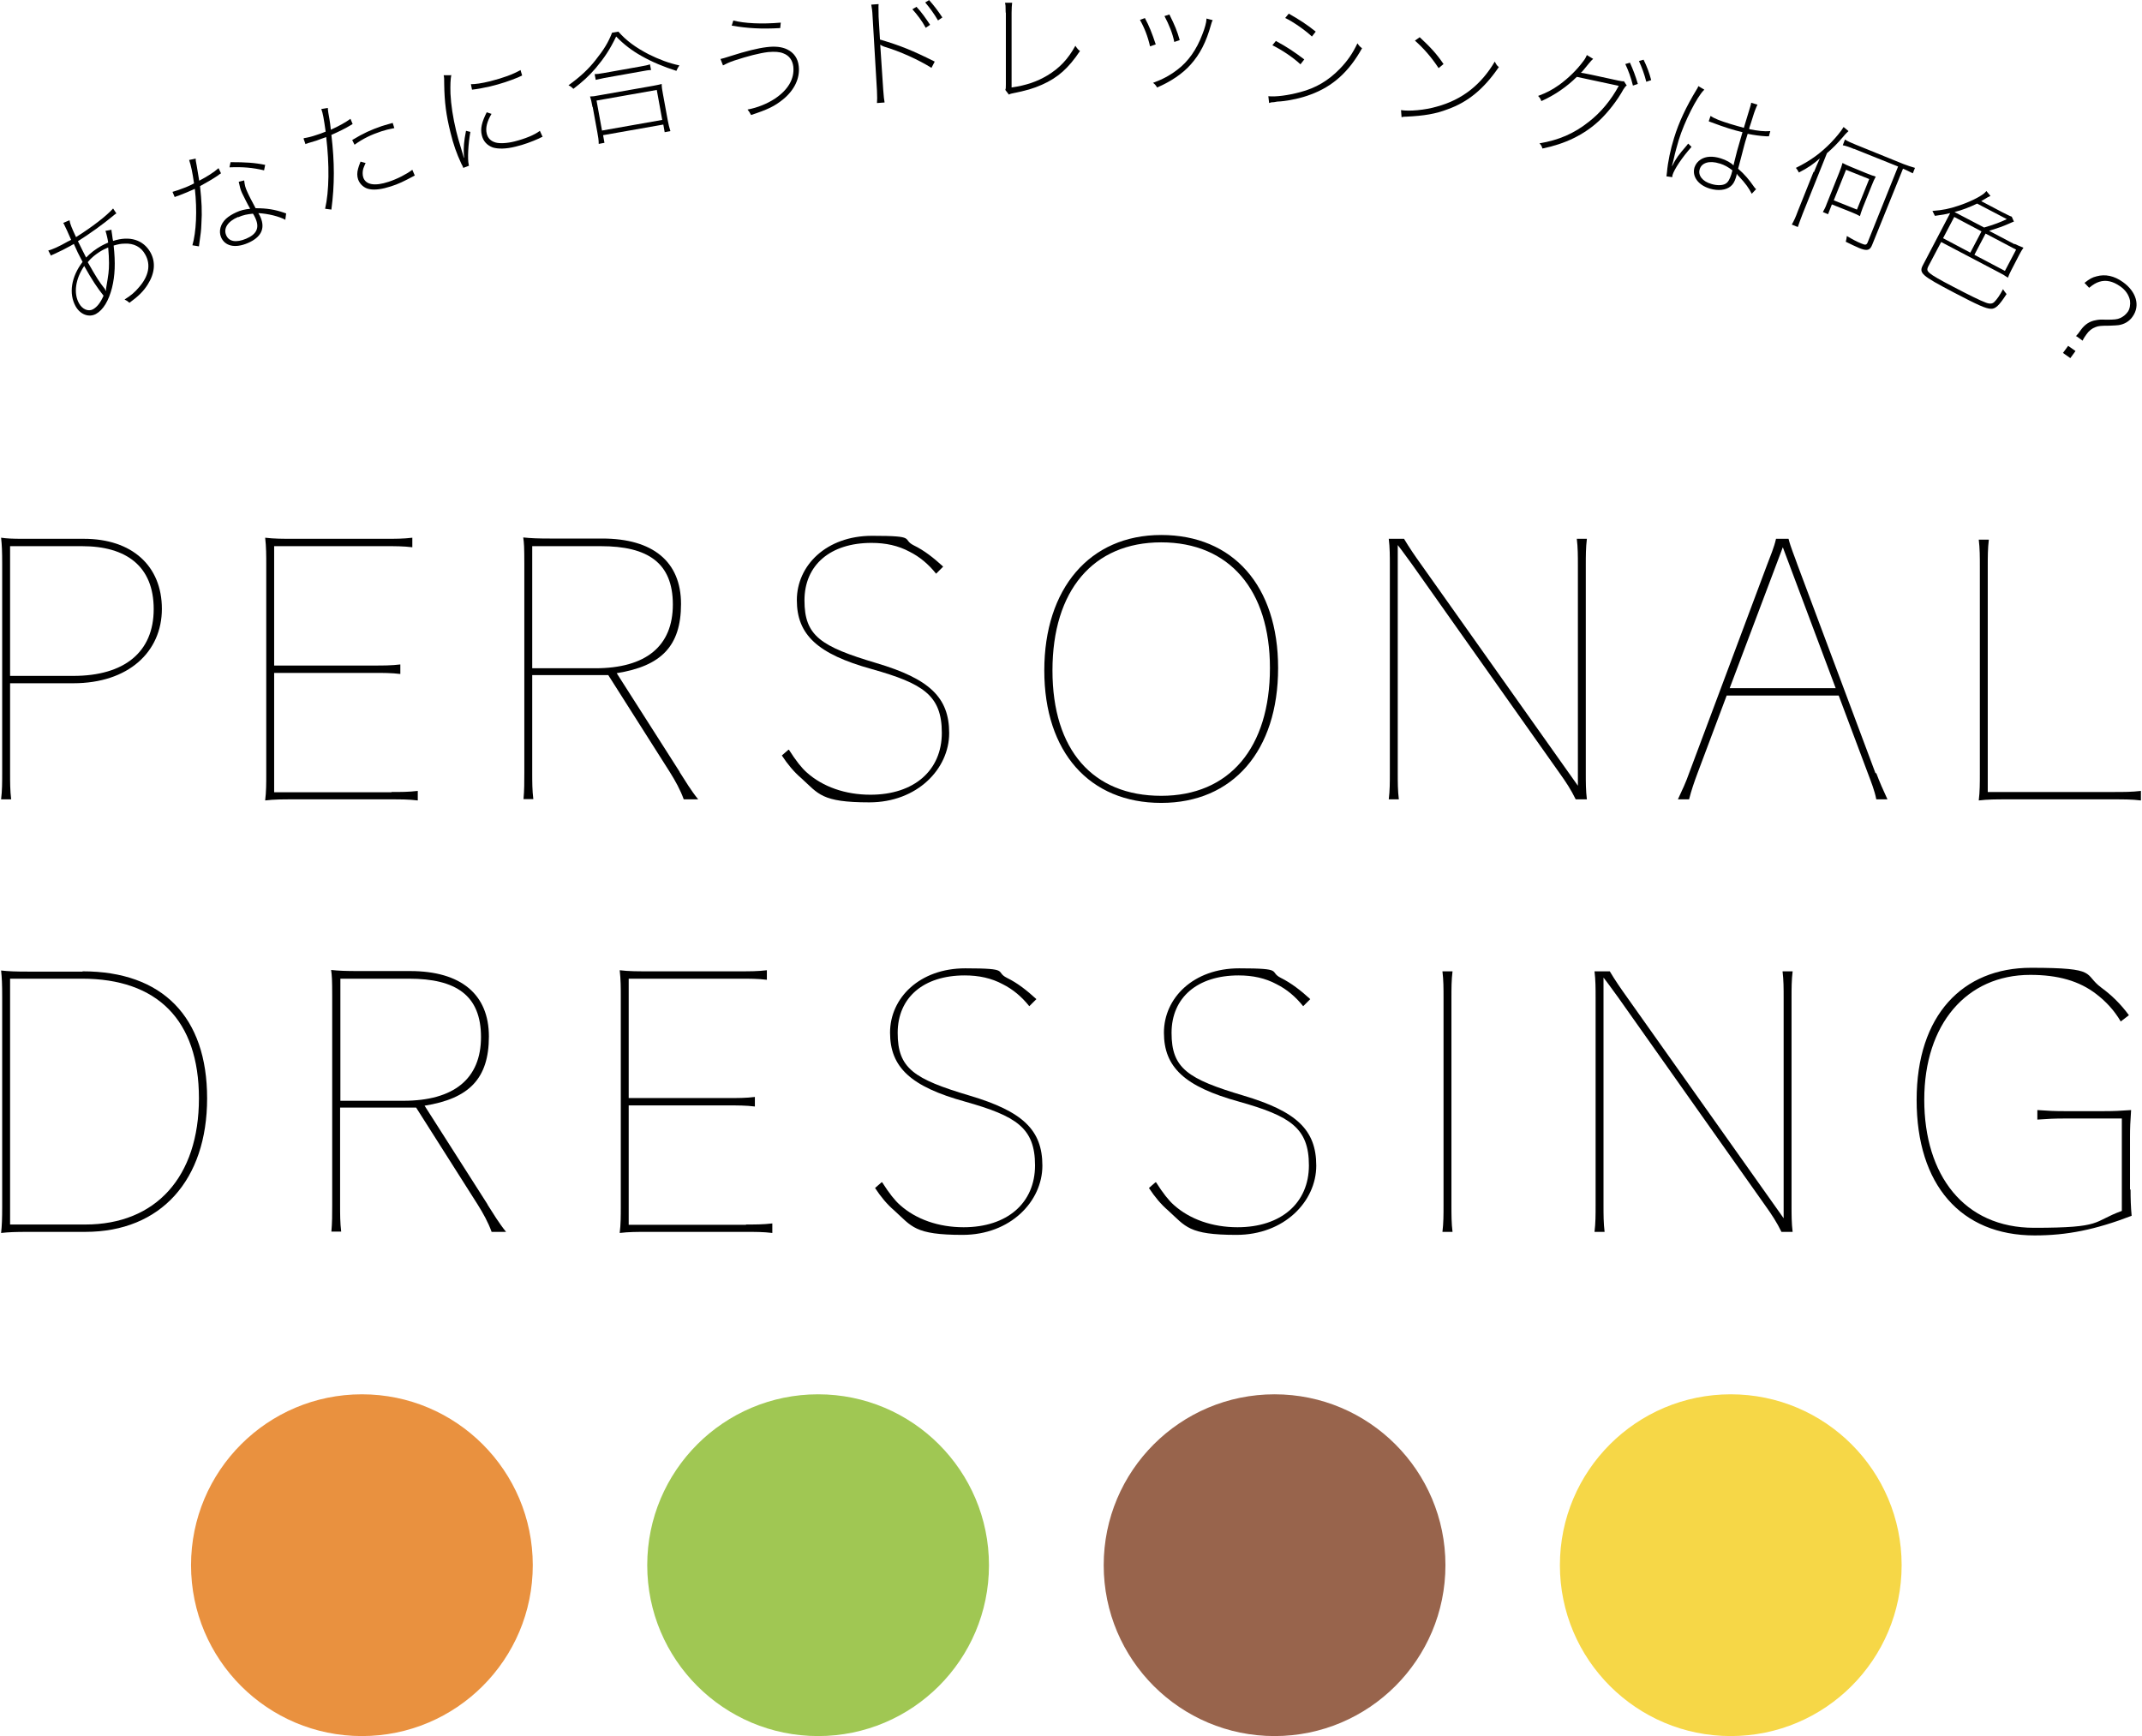 <?xml version="1.0" encoding="UTF-8"?>
<svg id="logo" xmlns="http://www.w3.org/2000/svg" width="786" height="637" version="1.1" viewBox="0 0 786 637">
  <g>
    <path d="M30.8,197.7c17.6,0,28.6,9.9,28.6,25.7s-12.3,27.3-32.5,27.3H3.7v33c0,3.2,0,6.4.4,9.6H.4c.4-3.2.4-6.4.4-9.6v-76.8c0-4.5-.1-6.9-.4-9.6,2.2.3,4.2.4,7.8.4h22.6ZM26.9,248c18.7,0,29.5-8.7,29.5-24.5s-10.1-23.1-26.3-23.1H3.7v47.6h23.2Z" fill="#000" stroke-width="0"/>
    <path d="M143.7,290.6c3.2,0,6.4,0,9.6-.4v3.5c-3.2-.4-6.4-.4-9.6-.4h-36.5c-3.2,0-6.7,0-9.9.4.4-3.2.4-6.4.4-9.6v-77c0-3.2,0-6.4-.4-9.8,3.2.4,6.7.4,9.9.4h34.5c3.2,0,6.4,0,9.6-.4v3.5c-3.2-.4-6.4-.4-9.6-.4h-41.1v43.8h36.7c3.2,0,6.4,0,9.6-.4v3.5c-3.2-.4-6.4-.4-9.6-.4h-36.7v43.8h43Z" fill="#000" stroke-width="0"/>
    <path d="M249.4,283.3c2.1,3.3,4.2,6.8,6.8,10h-5.3c-1.3-3.6-3.1-6.8-5.1-10l-22.6-35.6h-27.9v35.9c0,3.2,0,6.4.4,9.6h-3.6c.3-3.2.3-6.4.3-9.6v-76.8c0-6-.1-7.6-.4-9.6,2.8.3,5.4.4,9.9.4h19.1c18.6,0,28.9,8.5,28.9,24s-7.3,22.8-23.6,25.4l23.1,36.2ZM218.4,245.2c18.6,0,28.5-8.1,28.5-23.4s-9.2-21.4-26.4-21.4h-25.2v44.8h23.1Z" fill="#000" stroke-width="0"/>
    <path d="M289.5,275.1c2.6,4.1,4.7,6.7,6.5,8.3,5.9,5.3,14.2,8.2,23.4,8.2,16,0,26.2-8.9,26.2-22.7s-6.9-18.1-25.7-23.4c-19.9-5.5-27.5-12.6-27.5-25.3s10.8-23.6,27.6-23.6,10.7,1.2,15.3,3.5c3.9,1.9,7.3,4.6,10.8,7.8l-2.6,2.6c-2.8-3.5-6-6.2-9.8-8.1-4.1-2.2-8.7-3.2-13.9-3.2-15.1,0-24.6,8.1-24.6,21.1s5.9,16.9,26.4,23c19.5,5.8,26.7,12.6,26.7,25.7s-11.7,25.4-29.3,25.4-18.6-3.1-25-8.9c-2.7-2.3-5-5.1-7.1-8.3l2.4-2.1Z" fill="#000" stroke-width="0"/>
    <path d="M469,245.1c0,30.4-16.6,49.5-42.9,49.5s-42.9-18.6-42.9-48.6,16.6-49.7,42.9-49.7,42.9,18.6,42.9,48.8ZM466,245.1c0-28.6-14.9-46.1-39.9-46.1s-39.9,17.7-39.9,47,14.9,46,39.9,46,39.9-17.6,39.9-46.9Z" fill="#000" stroke-width="0"/>
    <path d="M581.9,283.7c0,3.2,0,6.4.4,9.6h-4.1c-1.7-3.5-3.6-6.4-5.9-9.6l-54-76.4c-1.8-2.4-3.5-4.9-5.4-7.3v83.7c0,3.2,0,6.4.4,9.6h-3.7c.4-3.2.4-6.4.4-9.6v-76.4c0-3.2,0-6.4-.4-9.6h5.6c1.9,3.2,4.1,6.4,6.4,9.6l57.4,81v-81c0-3.2,0-6.4-.4-9.6h3.7c-.4,3.2-.4,6.4-.4,9.6v76.4Z" fill="#000" stroke-width="0"/>
    <path d="M688.5,283.7c1.2,3.2,2.6,6.4,4.1,9.6h-4.1c-.6-3.2-1.9-6.4-3.1-9.6l-10.7-28.5h-41.1l-10.7,28.5c-1.2,3.2-2.3,6.4-3.1,9.6h-4.1c1.5-3.2,3-6.4,4.1-9.6l28.6-76.4c1.2-3.2,2.6-6.4,3.3-9.6h4.6c.8,3.2,2.2,6.4,3.3,9.6l28.6,76.4ZM673.6,252.5l-19.4-51.7-19.5,51.7h38.9Z" fill="#000" stroke-width="0"/>
    <path d="M776,290.6c3.2,0,6.4,0,9.6-.4v3.5c-3.2-.4-6.4-.4-9.6-.4h-40c-3.2,0-6.7,0-9.9.4.4-3.2.4-6.4.4-9.6v-76.5c0-3.2,0-6.4-.4-9.6h3.7c-.4,3.2-.4,6.4-.4,9.6v83h46.6Z" fill="#000" stroke-width="0"/>
    <path d="M30.3,356.4c29.3,0,45.7,16.7,45.7,46.6s-16.9,49-44.7,49H10.3c-4.6,0-7.2.1-9.9.4.3-2.7.4-5.3.4-9.6v-77.1c0-4.5-.1-6.9-.4-9.6,2.7.3,5.3.4,9.9.4h20ZM31.3,449.3c25.9,0,41.7-17.5,41.7-46.3s-15.4-43.9-42.9-43.9H3.7v90.2h27.6Z" fill="#000" stroke-width="0"/>
    <path d="M178.9,442c2.1,3.3,4.2,6.8,6.8,10h-5.3c-1.3-3.6-3.1-6.8-5.1-10l-22.6-35.6h-27.9v35.9c0,3.2,0,6.4.4,9.6h-3.6c.3-3.2.3-6.4.3-9.6v-76.8c0-6-.1-7.6-.4-9.6,2.8.3,5.4.4,9.9.4h19.1c18.6,0,28.9,8.5,28.9,24s-7.3,22.8-23.6,25.4l23.1,36.2ZM148,403.9c18.6,0,28.5-8.1,28.5-23.4s-9.2-21.4-26.4-21.4h-25.2v44.8h23.1Z" fill="#000" stroke-width="0"/>
    <path d="M273.8,449.3c3.2,0,6.4,0,9.6-.4v3.5c-3.2-.4-6.4-.4-9.6-.4h-36.5c-3.2,0-6.7,0-9.9.4.4-3.2.4-6.4.4-9.6v-77c0-3.2,0-6.4-.4-9.8,3.2.4,6.7.4,9.9.4h34.5c3.2,0,6.4,0,9.6-.4v3.5c-3.2-.4-6.4-.4-9.6-.4h-41.1v43.8h36.7c3.2,0,6.4,0,9.6-.4v3.5c-3.2-.4-6.4-.4-9.6-.4h-36.7v43.8h43Z" fill="#000" stroke-width="0"/>
    <path d="M323.7,433.8c2.6,4.1,4.7,6.7,6.5,8.3,5.9,5.3,14.2,8.2,23.4,8.2,16,0,26.2-8.9,26.2-22.7s-6.9-18.1-25.7-23.4c-19.9-5.5-27.5-12.6-27.5-25.3s10.8-23.6,27.6-23.6,10.7,1.2,15.3,3.5c3.9,1.9,7.3,4.6,10.8,7.8l-2.6,2.6c-2.8-3.5-6-6.2-9.8-8.1-4.1-2.2-8.7-3.2-13.9-3.2-15.1,0-24.6,8.1-24.6,21.1s5.9,16.9,26.4,23c19.5,5.8,26.7,12.6,26.7,25.7s-11.7,25.4-29.3,25.4-18.6-3.1-25-8.9c-2.7-2.3-5-5.1-7.1-8.3l2.4-2.1Z" fill="#000" stroke-width="0"/>
    <path d="M424.2,433.8c2.6,4.1,4.7,6.7,6.5,8.3,5.9,5.3,14.2,8.2,23.4,8.2,16,0,26.2-8.9,26.2-22.7s-6.9-18.1-25.7-23.4c-19.9-5.5-27.5-12.6-27.5-25.3s10.8-23.6,27.6-23.6,10.7,1.2,15.3,3.5c3.8,1.9,7.3,4.6,10.8,7.8l-2.6,2.6c-2.8-3.5-6-6.2-9.8-8.1-4.1-2.2-8.7-3.2-13.9-3.2-15.1,0-24.6,8.1-24.6,21.1s5.9,16.9,26.4,23c19.5,5.8,26.7,12.6,26.7,25.7s-11.7,25.4-29.3,25.4-18.6-3.1-25-8.9c-2.7-2.3-5-5.1-7.1-8.3l2.4-2.1Z" fill="#000" stroke-width="0"/>
    <path d="M533,356.4c-.4,3.2-.4,6.4-.4,9.6v76.4c0,3.2,0,6.4.4,9.6h-3.7c.4-3.2.4-6.4.4-9.6v-76.4c0-3.2,0-6.4-.4-9.6h3.7Z" fill="#000" stroke-width="0"/>
    <path d="M657.4,442.4c0,3.2,0,6.4.4,9.6h-4.1c-1.7-3.5-3.6-6.4-5.9-9.6l-54-76.4c-1.8-2.4-3.5-4.9-5.4-7.3v83.7c0,3.2,0,6.4.4,9.6h-3.7c.4-3.2.4-6.4.4-9.6v-76.4c0-3.2,0-6.4-.4-9.6h5.6c1.9,3.2,4.1,6.4,6.4,9.6l57.4,81v-81c0-3.2,0-6.4-.4-9.6h3.7c-.4,3.2-.4,6.4-.4,9.6v76.4Z" fill="#000" stroke-width="0"/>
    <path d="M781.8,436.5c0,3.2.1,6.5.4,9.6-13.3,5.1-23.7,7.2-35.6,7.2-27.1,0-43.3-18.6-43.3-49.7s16.9-48.5,42-48.5,19,2.3,25.8,7.3c3.7,2.7,7.1,6,10.1,10.1l-3,2.3c-2.4-4.1-5.4-7.3-8.9-10-6.3-4.9-14.2-7.1-24.3-7.1-23.4,0-38.9,18.1-38.9,45.8s14.6,47,40.3,47,21.2-2.2,32.2-6.2v-33.9h-21.2c-3.2,0-5.8.1-9.8.4v-3.5c4,.3,6.5.4,9.8.4h14.8c3.2,0,5.8-.1,9.8-.4-.3,4.2-.4,6.7-.4,9.8v19.3Z" fill="#000" stroke-width="0"/>
  </g>
  <circle cx="132.8" cy="574.3" r="62.7" fill="#e3760f" opacity=".8" stroke-width="0"/>
  <circle cx="300.2" cy="574.3" r="62.7" fill="#88b929" opacity=".8" stroke-width="0"/>
  <circle cx="467.7" cy="574.3" r="62.7" fill="#7e3e20" opacity=".8" stroke-width="0"/>
  <circle cx="635.1" cy="574.3" r="62.7" fill="#f4cd1a" opacity=".8" stroke-width="0"/>
  <g>
    <path d="M17.5,92c1.8-.5,3.9-1.4,7.6-3.5.2,0,.3-.2,1-.5q-.5-1.1-1.5-3.4c-.2-.5-1-2-1.1-2.3,0-.1-.2-.3-.3-.5l2.3-1c.2,1.3.8,2.8,2.4,6.2,5.9-3.7,11.2-7.8,13.6-10.5l1.2,1.8c-.5.3-.6.4-1.2.9-3.6,3-8.6,6.6-12.9,9.3,1.7,3.4,2,4.1,3,6,1.6-1.7,3.5-3.1,5.6-4.3.8-.4,1.3-.7,2.5-1.2-.2-1.4-.6-3.1-1-4.3l2.2-.4q0,.5.2,1.6c.2,1.5.3,2.3.4,2.5,6.1-2,11.1-.4,13.7,4.2,2,3.6,1.6,7.7-1,11.8-1.5,2.4-3.4,4.3-6.7,6.7-.8-.7-1-.8-1.8-1.2,2.4-1.5,3.8-2.7,5.3-4.5,3.6-4.1,4.4-8.3,2.3-12-1.5-2.8-4.2-4.2-7.6-4-1.3,0-2.3.2-4,.7.7,6.4.5,11-.6,15.5-1.2,4.7-3.2,8.1-5.9,9.6-2.6,1.4-5.8.2-7.5-2.9-2.5-4.6-1.6-10.7,2.6-16.2-1.5-2.8-2.1-4.1-3.2-6.6-1,.6-1.2.7-1.4.8-1.2.7-4,2.1-5.8,2.9-.3.1-.6.3-.7.3-.1,0-.3.2-.5.3l-1-1.9ZM29,111.3c1.2,2.2,3.4,3.1,5.1,2.2,1.6-.9,2.8-2.5,3.9-5-2.3-2.9-4.2-5.7-7.1-10.9-3.2,4.7-4,10-1.9,13.7ZM38.9,106.7c0-.6,0-.6.1-1.3.8-4.7,1-5.9,1-8.9,0-1.8-.1-3.3-.3-5.7-1.3.6-1.8.8-2.3,1.1-1.1.6-2.9,1.9-3.7,2.7-.4.3-.7.7-1.5,1.6,3.3,5.8,4.2,7.2,6.1,9.6.1.1.2.2.2.3.1.2.2.4.3.6h.1Z" fill="#000" stroke-width="0"/>
    <path d="M71.8,58.1c0,.7,0,.8.4,2.8.3,1.8.5,3,.9,5.4,2.9-1.5,5.4-3.1,7.1-4.6l.9,1.9q-.4.2-1.3.9c-1.6,1.1-4.2,2.6-6.4,3.8.6,5.5.8,9.4.5,13.9-.1,2.7-.2,3-.9,8.2l-2.4-.4c1.4-4.8,1.8-12.8.9-20.7-.9.4-2.1.9-3,1.3-1,.4-2.5,1-3,1.2-.5.1-.8.3-.9.3,0,0-.3.1-.5.2l-.8-1.9c1.4-.4,2.6-.8,4.9-1.7.9-.4,1.7-.7,3-1.4-.6-4.2-1.1-6.5-1.8-8.6l2.4-.5ZM104.8,80.7c-2.3-1.3-6.4-2.3-10-2.5.4.7.6,1,.8,1.5,1.8,4.2.2,7.4-4.7,9.5-4.7,2-8.4,1.1-9.8-2.2-.9-2.2-.2-4.8,1.8-6.7,1.1-1,2.3-1.7,3.8-2.4s3.1-1.1,5.1-1.3c-1-1.7-2.3-4.4-3-5.8-.6-1.3-.8-2.3-1.2-4.1l2-.5c.2,1.7.4,2.6,1.1,4.1.6,1.4,1.6,3.3,3.1,6.1,4.1,0,7.1.5,10.3,1.6.5.2.6.2.9.3l-.3,2.3ZM87.4,79.6c-3.8,1.6-5.5,4.2-4.4,6.7,1,2.4,3.7,2.8,7.3,1.3,3.8-1.6,4.9-3.9,3.6-7.1-.2-.6-1-2.1-1.1-2.1-2.1.2-3.6.5-5.4,1.3ZM96.9,62.5c-4.2-1-7.8-1.3-12.7-1.1l.4-1.9c5.5,0,8.8.2,12.7,1l-.4,2Z" fill="#000" stroke-width="0"/>
    <path d="M111.5,50.7c1.3-.2,2.7-.5,4.7-1.2,1-.3,1.8-.6,3.3-1.2-.7-4.9-1-6.7-1.6-8.3l2.4-.4q0,1.1.6,4.2c.2,1.1.3,2,.5,3.8,3.1-1.4,5.4-2.7,7.2-4l.8,1.9q-.3.2-1,.6c-1.6,1-4.5,2.4-6.8,3.4,1.2,10.1,1.2,18.3,0,27.4l-2.3-.3c1.5-6.5,1.6-16.2.4-26.3-1.5.5-2.5.9-3.6,1.3-1,.3-1,.3-3,.9q-.1,0-.5.2c0,0-.3,0-.5.2l-.7-2ZM129.2,51.4c4.3-2.6,6.8-3.7,10.8-5.1.7-.2,1.2-.4,4.1-1.2l.6,1.9c-2.1.4-3.2.7-4.8,1.2-3.6,1.2-6.6,2.6-9.8,4.9l-.9-1.8ZM134.2,59.7c-.6,1.4-.7,1.6-.9,2.2-.3,1-.3,2.3,0,3.2.9,2.7,4.2,3.3,9.3,1.6,3.1-1,6.6-2.8,8.7-4.4l.9,2.1c-4.3,2.3-6,3.1-8.8,4-3.1,1-5.8,1.4-7.8,1-1.9-.3-3.6-1.8-4.2-3.6-.4-1.1-.4-2.6,0-3.9.2-.7.3-1.1.9-2.6l1.8.5Z" fill="#000" stroke-width="0"/>
    <path d="M165.6,27.5c-.3,1.5-.4,3.8-.3,6.9.2,4.1.9,8.7,2.1,13.7.3,1.3,1,3.8,2.1,7.4.2.5.4,1.4.7,2.4h.1q0-.4-.1-1.6c-.1-2.1,0-4.3.8-8.3l1.6.4c-.8,4.4-1.1,10-.6,12,0,0,0,.3.1.4l-2.1.8c-.2-.6-.3-.8-.7-1.5-1.8-3.9-2.9-7-4-11.5-1.6-6.4-2.2-11.1-2.3-17.7,0-2,0-2.4-.2-3.3h2.6ZM172.6,30.9c1.9,0,4-.3,7.3-1.1,4.7-1.2,8.3-2.5,11.1-4.1l.6,2q-.5.2-1.5.7c-2.9,1.2-6.4,2.4-10.2,3.3-2.6.6-4.8,1-6.7,1.2l-.4-2ZM180.4,41.7c-1.7,2.9-2.3,5.2-1.8,7.3.4,1.7,1.5,2.8,3.3,3.3,1.5.4,4.1.3,6.9-.4,3.9-1,7.4-2.4,9.3-3.9l1,2.2c-.5.2-.6.2-1.3.6-2.7,1.2-5.6,2.3-8.6,3-3.6.9-6.4.9-8.4.3-2.1-.8-3.5-2.3-4-4.5-.6-2.4,0-4.8,1.8-8.4l1.8.6Z" fill="#000" stroke-width="0"/>
    <path d="M226.9,11.6c2.9,3.3,6.3,5.8,11.1,8.3,3.8,1.9,7.5,3.3,11.3,4.1-.5.7-.8,1.3-1.1,2-4.7-1.5-8.8-3.2-12.7-5.4-3.6-2-6.6-4.3-9.4-7.2-2.3,4.8-4.4,7.9-7.5,11.6-2.4,2.8-4.9,5.1-8.2,7.6-.5-.5-.9-.9-1.8-1.3,4.3-3.1,7.3-5.9,9.9-9.2,3.1-3.9,4.7-6.5,6.1-10.1l2.4-.4ZM217.4,39.2c-.3-1.5-.5-2.7-.9-3.8.9,0,1.8-.1,3.2-.4l19.9-3.5c1.4-.3,2.3-.4,3.2-.7,0,1.2.2,2.3.5,3.9l1.7,9.3c.3,1.6.6,2.9,1,4.1l-2.1.4-.5-2.8-22.1,3.9.5,2.8-2.1.4c0-1.3-.2-2.7-.5-4.2l-1.7-9.3ZM218.2,27.2c.7,0,1.7-.1,3.3-.4l13.5-2.4c1.7-.3,2.7-.5,3.5-.8l.4,2.1c-.9,0-2,.2-3.6.5l-13.5,2.4c-1.4.3-2.4.5-3.2.7l-.4-2.1ZM243,44l-2-11-22.1,3.9,2,11,22.1-3.9Z" fill="#000" stroke-width="0"/>
    <path d="M264.2,21.7q1-.2,4.1-1.2c5.3-1.7,9.7-2.8,13-3.2,3.2-.4,5.6-.1,7.5.8,2.5,1.2,4,3.3,4.3,6.2.5,4.4-1.6,8.8-5.8,12.2-3.1,2.5-5.6,3.7-11.7,5.7-.6-1.1-.7-1.3-1.3-2,3.7-.7,7.1-2.1,9.9-3.9,5-3.3,7.4-7.4,6.9-11.9-.3-2.3-1.5-4-3.6-4.8-1.4-.6-3.2-.7-5.6-.5-3.3.4-7.5,1.5-12.4,3.1-2.1.7-3,1.2-4.2,1.8l-.9-2.3ZM269,7.5c4.1,1.1,10.6,1.4,17.5.8l-.2,2c-6.9.4-12,.1-17.8-.9l.6-1.9Z" fill="#000" stroke-width="0"/>
    <path d="M321.8,37.8c.1-1.1.1-2.1,0-4.5l-1.6-27.1c-.1-2.4-.3-3.4-.5-4.5l2.7-.2c-.1,1.1,0,2.1,0,4.6l.5,8.4c7.4,2.2,11.7,3.9,20.1,8.1l-1.2,2.3c-4.8-3-11.4-6-17.4-7.8q-.6-.2-1.4-.7h0s1.1,16.6,1.1,16.6c.2,2.6.3,3.5.5,4.6l-2.7.2ZM336.3,2.5c1.8,1.9,3.4,4.2,5,6.6l-1.6,1.1c-1.4-2.6-3.2-4.9-4.9-6.8l1.5-.9ZM340.9,0c1.8,2,3.3,4,4.9,6.4l-1.6,1.1c-1.4-2.4-3-4.6-4.7-6.6l1.5-.9Z" fill="#000" stroke-width="0"/>
    <path d="M371.4,1c-.1.9-.2,2-.2,3.7v27.4c5.5-.8,9.4-2.2,13.1-4.4,4.5-2.7,7.6-6,10.3-10.9.9,1.3,1,1.4,1.7,1.9-4.2,6.3-8.1,9.8-14,12.4-3.2,1.4-5.5,2.1-11,3.2-.5.1-.7.2-1.1.4l-1.3-1.7c.2-.5.2-.9.2-2.1V4.8c-.1,0-.1-1.6-.1-1.6,0-.9,0-1.3-.2-2.2h2.6Z" fill="#000" stroke-width="0"/>
    <path d="M420.1,6.6c1.6,3,2.5,5.2,4,9.7l-2.1.7c-.8-3.6-2.1-6.9-3.7-9.7l1.9-.7ZM445,7.4c-.3.5-.3.6-.6,1.6-1.8,6.5-4.1,10.9-7.5,14.7-3,3.4-7.4,6.3-12.3,8.4-.5-.8-.7-1.1-1.5-1.7,3.5-1.3,6-2.6,8.9-4.8,4-3,7.1-7.4,9.2-13,.9-2.2,1.5-4.5,1.5-5.5,0,0,0-.1,0-.3l2.3.6ZM429.1,5.3c2.1,4.2,2.8,6,3.8,9.4l-2,.7c-.6-3.1-1.9-6.3-3.6-9.5l1.8-.6Z" fill="#000" stroke-width="0"/>
    <path d="M465.4,35.3c2.7.3,7.3-.3,11.7-1.5,5.8-1.5,10.4-4.3,14.5-8.5,2.8-2.9,4.7-5.6,6.5-9.4.7,1,.9,1.2,1.7,1.8-4.8,8.6-10.7,14-18.9,17-3.1,1.2-7.5,2.2-11,2.5-.8,0-1.6.1-2.5.3-.9,0-1.1.1-1.7.3l-.3-2.6ZM468.3,15.1c3.9,2.1,6.6,3.9,10.3,6.7l-1.4,1.8c-2.8-2.6-6.7-5.2-10.3-7l1.3-1.6ZM472.9,5c4,2.3,6.4,3.8,9.9,6.6l-1.4,1.8c-2.3-2.2-7-5.5-9.8-6.8l1.3-1.6Z" fill="#000" stroke-width="0"/>
    <path d="M514.1,40.4c3,.5,8.8,0,13.2-1.3,9.2-2.5,16.2-8,21.2-16.5.6,1.1.8,1.5,1.5,2-5.4,7.9-11.2,12.8-18.8,15.5-4.4,1.7-8.7,2.4-15.1,2.7-.8,0-1.1,0-1.8.2l-.2-2.6ZM520.9,13.6c4,3.7,6.3,6.2,8.8,9.9l-1.8,1.5c-2.5-3.8-5.4-7.2-8.7-10.1l1.7-1.2Z" fill="#000" stroke-width="0"/>
    <path d="M596.8,31.4c-.4.4-.5.5-1.1,1.4-2.2,4-5.6,8.4-8.9,11.5-5.6,5.2-12.5,8.5-20.8,10.2-.3-.9-.4-1.2-1.1-1.9,7.1-1.2,12.7-3.6,18.1-7.9,4.4-3.4,8.2-8,11-13.2l-15.4-3.3c-3.6,3.6-8.1,6.7-13,8.9-.3-.8-.5-1.2-1.2-1.9,3.2-1.2,5.1-2.2,7.8-4.1,3.4-2.5,6.4-5.4,8.9-8.8.7-.9.8-1.3,1.2-2.1l2.3,1.4q-.6.5-1.5,1.6c-1.9,2.3-2.4,3-3,3.5q.8,0,13.9,2.9,1.4.3,1.9.2l1.1,1.7ZM598.1,23c1.1,2.4,2.1,5,2.9,7.8l-1.8.6c-.7-2.9-1.7-5.6-2.8-7.9l1.7-.5ZM603.1,21.9c1.2,2.4,2.1,4.8,2.8,7.5l-1.8.6c-.7-2.8-1.6-5.2-2.7-7.6l1.7-.5Z" fill="#000" stroke-width="0"/>
    <path d="M625.3,33c-2.6,2.5-7.2,11.6-9.3,18.4-.4,1.4-1.5,5.2-1.7,6.4-.2.9-.5,2.2-.8,3.1h.1c1.4-2.8,2.3-4,5.4-7.6.2-.3.3-.4.5-.6l1.2,1.2c-3.4,3.8-6.3,8.1-7,10.4,0,.2,0,.4-.1.7l-2.1-.3c.1-.7.1-.7.2-1.6.3-3.6,1.3-8.4,2.6-12.5,1.7-5.6,4.4-11.4,8.3-17.8.4-.6.4-.7.6-1.2l2.2,1.3ZM627.6,42.5c1.5,1,3.5,1.8,7.4,3,1.9.6,3.2.9,4.9,1.4q1.5-4.8,2.3-7.6c.2-.7.3-1,.4-1.6l2.3.7c-.5,1-1.1,2.5-1.7,4.5-.2.6-.3.9-.6,1.9-.2.6-.4,1.3-.7,2.1v.5c3.1.6,5.5.9,7.7.7l-.5,1.9q-.4,0-1.1,0c-1.9-.1-4.3-.4-6.7-.9q-.1.4-.3,1c-.9,2.8-.9,3.1-2.3,8.4q-.6,2.4-.9,3.4c2.4,2.1,4,4,5.8,6.6.4.5.4.6.8.9l-1.6,1.7c-1.1-2.1-2.1-3.6-4.9-6.6-.4-.3-.4-.5-.6-.8,0,.4-.1.7-.3,1.4-.5,1.6-1.1,2.6-2,3.3-1.7,1.4-4.6,1.7-7.6.8-4.3-1.3-6.6-4.5-5.6-7.8.4-1.2,1.2-2.2,2.3-2.9,1.9-1.2,4.4-1.3,7.3-.4,2,.6,3.9,1.7,4.7,2.6,0-.3.2-.7.3-1.3q1.2-4.9,1.7-6.4c.6-2,1-3.4,1.3-4.5-1.8-.4-3.1-.8-5.1-1.4-1.5-.5-3.7-1.2-6.8-2.4-.2,0-.3-.1-.4-.2,0,0,0,0-.1,0l.7-2ZM631,60c-3.7-1.2-6.6-.3-7.3,2.1-.7,2.2,1,4.5,4.3,5.4,1.9.6,4.1.6,5.2-.1.9-.5,1.5-1.6,2.1-3.4.1-.3.4-1.5.4-1.5-1.7-1.3-2.8-1.9-4.6-2.5Z" fill="#000" stroke-width="0"/>
    <path d="M665.6,63.2c.7-1.7,1.3-3.2,2.2-5.1-2.4,2.1-4.2,3.4-7.7,5.2-.4-.8-.7-1.2-1.1-1.7,5.3-2.6,9.1-5.4,12.9-9.3,1.8-1.9,3.6-4,4.6-5.7l1.8,1.5c-.6.6-1.1,1-1.8,1.9-2.4,2.8-3.9,4.3-6.1,6.2l-8.9,22.2c-.8,2-1.3,3.5-1.8,4.9l-2.2-.9c.8-1.4,1.4-2.7,2.2-4.9l5.8-14.5ZM668.9,77.8c.5-.9,1-1.8,1.4-3l4.6-11.5c.6-1.5.9-2.4,1.2-3.5.9.5,1.8.9,3.5,1.6l5.1,2.1c1.7.7,2.6,1,3.6,1.3-.5.9-.9,1.8-1.5,3.3l-3.3,8.2c-.5,1.4-.8,2.2-1,3-.9-.5-1.8-.9-3-1.4l-7.3-2.9-1.4,3.6-1.9-.8ZM672.9,73.5l8.5,3.4,4.5-11.2-8.5-3.4-4.5,11.2ZM680.4,54.7c-1.6-.7-3.1-1.2-4.2-1.4l.8-2.1c.9.6,2.3,1.2,4,1.9l17.5,7.1c1.3.5,2.8,1,4.2,1.4l-.8,2c-1.5-.8-2.1-1-3.1-1.5l-.5-.2-11.3,27.9c-.8,2.1-1.9,2.4-4.8,1.2-1.4-.6-3.1-1.4-4.9-2.3.2-.8.3-1.3.4-2.1,2,1.2,3.7,2.1,5.2,2.7,1.6.7,2,.6,2.4-.3l11.2-27.9-16.2-6.5Z" fill="#000" stroke-width="0"/>
    <path d="M739.3,89.5c1,.5,2,.9,3.2,1.4-.6.9-1,1.5-1.5,2.5l-3,5.8c-.6,1.1-.8,1.7-1.2,2.7-1-.7-2-1.3-3-1.8l-21.5-11.3-4.7,8.9c-.6,1.2-.5,1.7.6,2.6.9.8,3.5,2.3,8.3,4.8,6.1,3.2,10.2,5.2,12.1,5.9,1.5.6,2.5.5,3.2-.2,1-1,2-2.4,3.2-4.7.4.6.6,1,1.3,1.8-2.8,4.3-4.1,5.5-5.8,5.4-1.9-.1-4.6-1.3-13.4-5.9-12.2-6.4-13.1-7.2-11.4-10.3l9.9-18.9c-1.6.4-2.7.6-5.6,1,0-.1-.4-.7-.9-1.8,3.9-.3,6.2-.8,9.5-1.9,3.7-1.2,7.7-3.1,9.4-4.5.3-.3.5-.4.9-.9l1.5,1.8c-.7.3-1.3.6-2.2,1.2-.5.3-.7.4-1.2.7l7.6,4c2,1,2.9,1.5,3.6,1.7l.8,1.8c-.4.1-.7.3-1.9.8-2.3,1-3.4,1.4-7.2,2.6l9.3,4.9ZM727.1,84.9l-10-5.3-4.1,7.8,10,5.3,4.1-7.8ZM728,83.5c3.8-1.1,6.1-2,8.4-3.1l-10.9-5.7c-2.7,1.3-5.5,2.4-8.3,3.1l10.9,5.7ZM724.5,93.5l11.2,5.9,4.1-7.8-11.2-5.9-4.1,7.8Z" fill="#000" stroke-width="0"/>
    <path d="M761.6,128.8l-1.9,2.6-2.7-1.9,1.9-2.6,2.7,1.9ZM761.7,123.4c.8-.9,1.1-1.2,1.9-2.4,1.4-1.9,3.1-3.1,5.4-3.5,1-.2,1.6-.3,3.9-.2,3,0,4-.1,5.1-.6s2-1.2,2.8-2.3c.7-1,1-2.6.8-4.1-.4-2-1.6-3.9-3.7-5.3-2.6-1.8-5.1-2.4-7.6-1.6-1.2.4-2.1.9-3.7,2.2l-1.7-1.8c1.9-1.5,2.8-2,4.4-2.4,3.2-.9,6.5-.2,9.7,2.1,4.9,3.5,6.4,8.6,3.6,12.6-1.2,1.8-3.1,2.9-5.2,3.2-.7.1-1.2.1-3.3.2-3.2,0-4.1.1-5.1.5-1.4.5-2.5,1.4-3.4,2.7-.5.7-1,1.4-1.4,2.3l-2.2-1.6Z" fill="#000" stroke-width="0"/>
  </g>
</svg>
